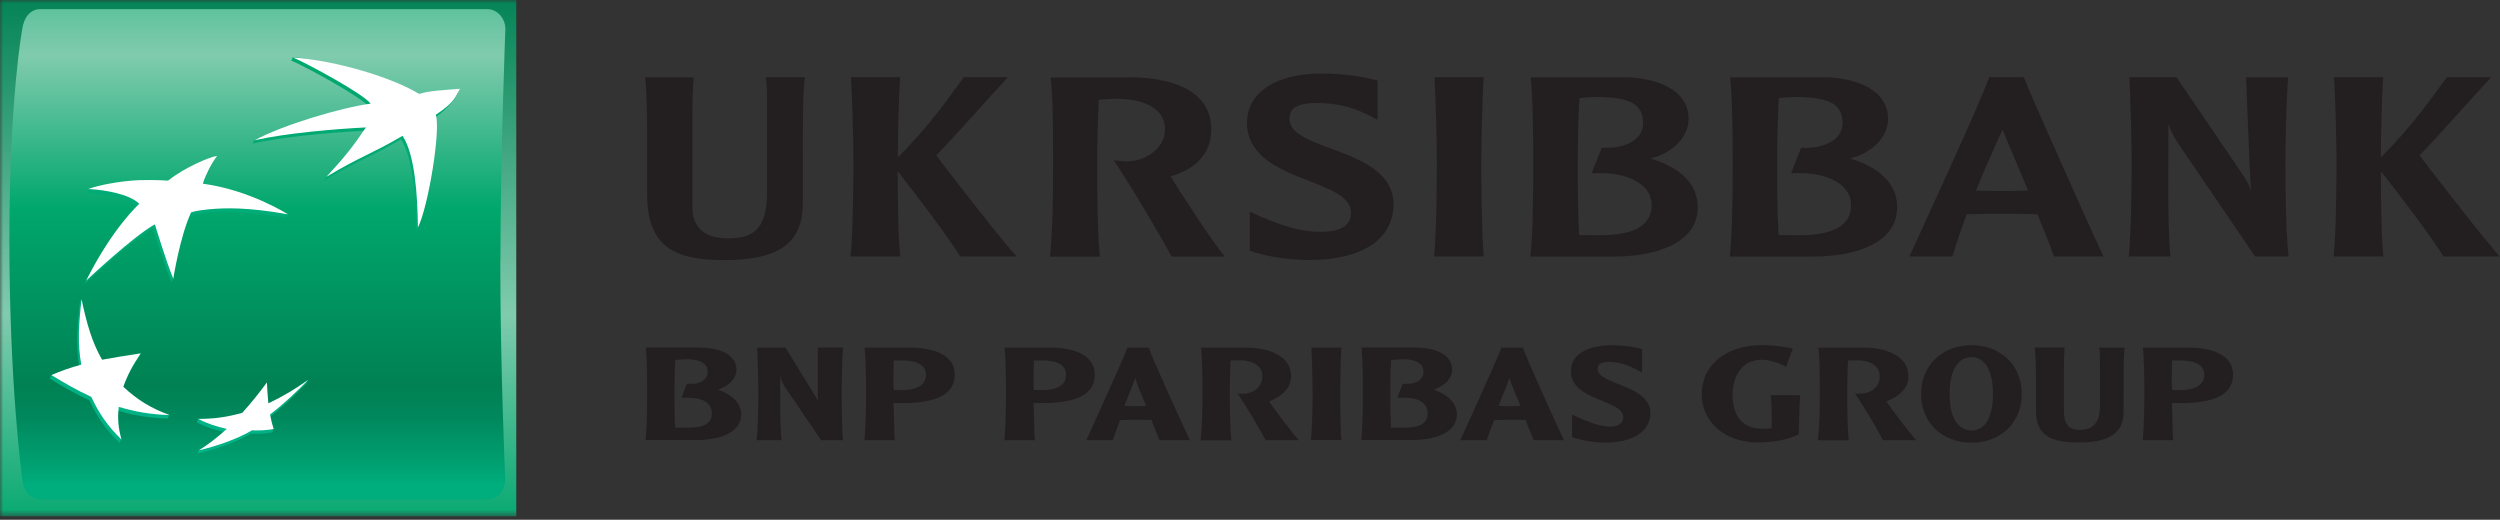 <svg width="380" height="79" viewBox="0 0 380 79" fill="none" xmlns="http://www.w3.org/2000/svg">
<rect x="0" y="0" width="380" height="79" fill="#333333" stroke="none"/>
<mask id="mask0_3178_29130" style="mask-type:luminance" maskUnits="userSpaceOnUse" x="0" y="0" width="380" height="79">
<path d="M380 0H0V78.478H380V0Z" fill="white"/>
</mask>
<g mask="url(#mask0_3178_29130)">
<path d="M78.473 0H0V78.478H78.473V0Z" fill="url(#paint0_linear_3178_29130)"/>
<path d="M76.046 39.694C76.046 56.066 76.795 72.835 76.795 72.835C76.759 74.714 75.556 75.917 74.038 75.917H6.133C4.616 75.917 3.557 74.565 3.376 72.835C3.376 72.835 1.425 58.508 1.425 36.627C1.425 14.746 3.376 4.466 3.376 4.466C3.614 2.659 4.6 1.384 6.133 1.384H74.058C75.571 1.384 76.852 2.788 76.816 4.466C76.816 4.466 76.067 23.322 76.067 39.688H76.046V39.694Z" fill="url(#paint1_linear_3178_29130)"/>
<path d="M60.934 21.189C56.081 24.034 54.604 24.256 49.328 27.411L49.586 26.827C52.343 23.817 53.546 22.537 55.368 19.872C50.5 20.131 43.452 20.714 38.398 21.824L38.671 21.277C43.251 19.052 51.739 16.842 56.081 16.258C55.023 14.782 46.41 10.109 44.273 9.211L44.531 8.664C51.062 9.392 59.695 12.458 63.474 14.761C65.059 14.271 66.686 14.214 69.644 13.961C69.644 13.961 69.205 15.747 65.994 17.957C66.794 20.095 64.879 31.939 63.288 35.078C63.216 30.131 62.777 23.874 60.934 21.174V21.189Z" fill="url(#paint2_linear_3178_29130)"/>
<path d="M25.474 63.624L25.732 63.077C23.161 62.07 20.585 61.291 18.489 59.318C19.144 57.49 19.893 56.071 21.116 54.264L21.369 53.716C19.16 54.047 17.157 54.868 15.236 55.229C13.723 52.58 13.14 48.951 12.376 45.481L12.117 46.029C11.699 49.973 11.513 52.797 12.081 55.936C10.491 56.375 9.087 56.448 7.791 56.995L7.553 57.542C9.598 58.802 11.26 59.767 13.579 60.846C14.818 63.511 16.098 65.297 18.179 67.342L18.432 66.794C18.065 65.281 17.575 64.037 17.755 62.38C20.332 63.129 22.536 63.531 25.474 63.619V63.624Z" fill="url(#paint3_linear_3178_29130)"/>
<path d="M32.63 24.199C32.63 24.199 31.593 26.042 30.772 28.469H30.57C36.611 29.29 42.322 31.737 43.746 32.574L43.488 33.121C37.21 32.026 33.911 32.135 31.572 32.352C29.238 32.574 28.763 32.863 28.763 32.863C27.411 35.801 26.626 40.602 26.316 42.373L26.063 42.92C24.912 40.163 23.249 34.654 23.249 34.654C20.095 36.353 12.81 43.194 12.81 43.194C16.826 35.181 20.895 31.531 20.895 31.531C19.491 30.126 15.84 29.414 13.161 29.285L13.414 28.738C15.092 28.247 18.541 28.046 20.859 27.937C23.595 27.844 25.258 28.009 25.258 28.009C27.705 26.058 31.334 24.359 32.63 24.179V24.199Z" fill="url(#paint4_linear_3178_29130)"/>
<path d="M40.334 58.642C39.074 60.356 37.979 61.709 36.59 63.278C34.53 63.846 32.047 63.588 30.147 63.66L29.894 64.208C31.334 64.936 32.739 65.395 34.236 65.705C33.013 66.82 31.391 67.656 30.24 68.426L29.987 68.973C32.429 68.39 35.661 67.347 38.067 65.927C39.327 65.984 40.499 65.911 41.356 65.726C41.356 65.726 41.609 65.158 41.609 65.178C41.444 64.631 40.953 64.285 40.809 63.516C43.07 61.766 44.697 60.175 46.576 58.275L46.829 57.728C44.97 59.008 42.703 60.774 40.535 61.817C40.442 60.743 40.37 59.845 40.313 58.642H40.334Z" fill="url(#paint5_linear_3178_29130)"/>
<path d="M61.192 20.642C56.354 23.487 54.857 23.724 49.601 26.884C52.668 23.564 53.726 22.139 55.626 19.367C50.773 19.619 43.71 20.208 38.671 21.318C43.049 18.985 51.754 16.372 56.339 15.752C55.28 14.291 46.663 9.619 44.51 8.726C51.336 9.252 59.659 11.808 63.712 14.276C65.297 13.78 66.959 13.744 69.918 13.491C69.169 14.787 69.133 15.536 66.231 17.451C67.031 19.604 65.116 31.433 63.526 34.572C63.474 29.625 63.035 23.383 61.192 20.663V20.642Z" fill="white"/>
<path d="M25.733 63.077C22.96 62.039 20.952 60.852 18.742 58.786C19.398 56.964 20.146 55.539 21.39 53.711C19.124 54.057 17.467 54.315 15.515 54.677C13.925 51.904 13.212 49.219 12.391 45.497C11.952 49.457 11.787 52.266 12.355 55.425C10.569 55.921 9.309 56.355 7.827 57.016C9.892 58.275 11.55 59.241 13.868 60.32C15.112 62.963 16.387 64.77 18.468 66.815C17.978 65.065 17.849 63.697 18.05 61.848C20.621 62.597 22.831 62.999 25.753 63.087L25.733 63.067V63.077Z" fill="white"/>
<path d="M32.977 23.724C32.12 24.855 31.097 26.956 30.844 27.922C38.016 28.887 43.762 32.574 43.762 32.574C37.484 31.458 34.185 31.608 31.846 31.804C29.528 32.021 29.037 32.295 29.037 32.295C27.338 36.002 26.337 42.368 26.337 42.368C25.201 39.611 23.544 34.102 23.544 34.102C20.384 35.8 13.104 42.642 13.104 42.642C17.1 34.629 21.169 30.978 21.169 30.978C19.764 29.553 16.114 28.861 13.434 28.732C14.818 28.164 18.396 27.493 21.133 27.385C23.869 27.312 25.531 27.457 25.531 27.457C27.979 25.521 31.701 23.9 32.977 23.698V23.719V23.724Z" fill="white"/>
<path d="M40.587 58.11C39.327 59.824 38.232 61.177 36.828 62.746C34.417 63.423 32.486 63.676 30.131 63.676C31.572 64.424 32.976 64.863 34.474 65.189C32.961 66.557 31.701 67.522 30.224 68.457C32.666 67.873 35.898 66.83 38.304 65.411C39.564 65.467 40.736 65.374 41.593 65.209C41.371 64.481 41.227 63.934 41.046 62.999C43.307 61.249 44.949 59.659 46.829 57.759C44.82 59.163 43.106 60.206 40.788 61.301C40.695 60.222 40.623 59.328 40.571 58.126L40.587 58.105V58.11Z" fill="white"/>
<path d="M106.487 52.839C109.1 52.839 111.945 53.768 111.945 56.179C111.945 57.475 110.829 58.663 109.152 59.225C111.361 60.026 112.657 61.306 112.657 62.984C112.657 65.906 109.115 66.892 105.775 66.892H98.128C98.314 65.065 98.366 62.437 98.366 59.499C98.366 57.563 98.35 54.646 98.165 52.818H106.508L106.487 52.839ZM104.334 54.625C103.658 54.625 102.982 54.682 102.636 54.733C102.563 56.561 102.527 57.454 102.527 59.535C102.527 62.07 102.527 63.005 102.636 65.008H104.665C107.055 65.008 108.201 64.295 108.201 62.834C108.201 61.208 106.709 60.459 104.753 60.459H103.586L104.391 58.342H105.248C106.234 58.342 107.566 57.816 107.566 56.535C107.566 55.183 106.343 54.599 104.298 54.599L104.334 54.615V54.625Z" fill="#231F20"/>
<path d="M128.132 52.839C128.008 54.424 127.93 58.131 127.93 59.52C127.93 60.795 127.951 64.977 128.132 66.913H124.812L119.483 59.065C119.045 58.446 118.735 57.842 118.59 57.129V61.58C118.59 63.278 118.642 65.684 118.792 66.908H115.012C115.25 64.77 115.265 60.759 115.265 59.514C115.265 58.182 115.193 54.424 115.084 52.833H119.39L123.882 60.134C124.12 60.501 124.192 60.681 124.301 60.991V52.813H128.116L128.132 52.833V52.839Z" fill="#231F20"/>
<path d="M138.391 52.839C141.437 52.839 145.123 53.696 145.123 56.964C145.123 59.829 142.516 61.27 137.224 61.27C136.909 61.27 136.052 61.27 135.814 61.249C135.928 63.201 135.892 65.576 136.016 66.908H131.4C131.581 64.972 131.637 61.797 131.637 59.514C131.637 57.506 131.581 54.166 131.4 52.833H138.391V52.839ZM135.85 54.806C135.85 55.72 135.799 56.664 135.799 57.578C135.799 58.255 135.814 58.781 135.85 59.277C136.016 59.298 136.749 59.298 137.203 59.298C138.68 59.298 140.745 58.879 140.745 56.979C140.745 55.079 138.628 54.79 137.038 54.79C136.837 54.79 136.052 54.79 135.835 54.811H135.85V54.806Z" fill="#231F20"/>
<path d="M159.668 52.839C162.719 52.839 166.405 53.696 166.405 56.964C166.405 59.829 163.793 61.27 158.501 61.27C158.191 61.27 157.334 61.27 157.096 61.249C157.205 63.201 157.169 65.576 157.298 66.908H152.677C152.863 64.972 152.914 61.797 152.914 59.514C152.914 57.506 152.863 54.166 152.677 52.833H159.668V52.839ZM157.148 54.806C157.148 55.72 157.096 56.664 157.096 57.578C157.096 58.255 157.112 58.781 157.148 59.277C157.313 59.298 158.046 59.298 158.501 59.298C159.998 59.298 162.043 58.879 162.043 56.979C162.043 55.079 159.926 54.79 158.335 54.79C158.134 54.79 157.349 54.79 157.132 54.811H157.148V54.806Z" fill="#231F20"/>
<path d="M174.614 52.839C175.146 54.501 179.782 64.626 180.856 66.908H176.241C176.055 66.361 175.693 65.612 175.017 63.825C174.304 63.805 173.576 63.805 172.626 63.805C171.676 63.805 171 63.826 170.251 63.862C169.833 65.013 169.467 65.922 169.141 66.908H165.125C165.909 65.158 170.525 55.079 171.367 52.839H174.65H174.614ZM174.212 61.688C173.664 60.335 172.921 58.642 172.554 57.454C172.172 58.657 171.331 60.501 170.912 61.688C171.439 61.709 172.136 61.745 172.606 61.745C173.267 61.745 173.592 61.724 174.232 61.688H174.212Z" fill="#231F20"/>
<path d="M189.489 52.839C192.571 52.839 196.242 53.933 196.242 57.201C196.242 58.952 194.946 60.196 192.901 61.017C193.32 61.745 196.732 66.18 197.409 66.913H192.375C191.476 65.214 189.783 62.297 188.12 59.814C190.129 60.067 191.879 59.101 191.879 57.186C191.879 55.27 189.747 54.775 188.704 54.775C188.229 54.775 187.351 54.775 187.041 54.795C186.969 56.51 186.933 58.575 186.933 59.525C186.933 60.748 186.933 64.781 187.171 66.918H182.482C182.72 64.838 182.772 62.354 182.772 59.525C182.772 57.15 182.756 54.284 182.534 52.844H189.509H189.489V52.839Z" fill="#231F20"/>
<path d="M203.888 52.839C203.78 54.424 203.708 58.188 203.708 59.535C203.708 60.795 203.708 64.956 203.888 66.887H199.252C199.489 64.755 199.51 60.738 199.51 59.535C199.51 58.203 199.433 54.424 199.324 52.839H203.888Z" fill="#231F20"/>
<path d="M215.278 52.839C217.886 52.839 220.731 53.768 220.731 56.179C220.731 57.475 219.621 58.663 217.943 59.225C220.147 60.026 221.443 61.306 221.443 62.984C221.443 65.906 217.906 66.892 214.566 66.892H206.919C207.1 65.065 207.157 62.437 207.157 59.499C207.157 57.563 207.136 54.646 206.956 52.818H215.294L215.278 52.839ZM213.141 54.625C212.465 54.625 211.788 54.682 211.442 54.733C211.37 56.561 211.334 57.454 211.334 59.535C211.334 62.07 211.334 63.005 211.442 65.008H213.471C215.877 65.008 217.008 64.295 217.008 62.834C217.008 61.208 215.531 60.459 213.559 60.459H212.392L213.198 58.342H214.055C215.041 58.342 216.373 57.816 216.373 56.535C216.373 55.183 215.149 54.599 213.105 54.599L213.141 54.615V54.625Z" fill="#231F20"/>
<path d="M231.48 52.839C232.012 54.501 236.648 64.626 237.722 66.908H233.106C232.925 66.361 232.559 65.612 231.883 63.825C231.17 63.805 230.442 63.805 229.477 63.805C228.511 63.805 227.85 63.826 227.102 63.862C226.683 65.013 226.317 65.922 225.986 66.908H221.975C222.759 65.158 227.375 55.079 228.217 52.839H231.5H231.48ZM231.098 61.688C230.551 60.335 229.786 58.642 229.44 57.454C229.053 58.657 228.217 60.501 227.793 61.688C228.325 61.709 229.017 61.745 229.492 61.745C230.148 61.745 230.478 61.724 231.118 61.688H231.098Z" fill="#231F20"/>
<path d="M244.971 52.472C246.778 52.472 248.507 52.725 249.602 53.076V56.654C248.068 55.761 246.556 55.012 244.547 55.012C242.962 55.012 242.854 55.632 242.854 56.107C242.854 58.482 250.862 58.497 250.862 62.767C250.862 65.524 248.27 67.275 243.985 67.275C242.048 67.275 240.226 66.892 238.966 66.433V63.02C241.919 64.409 243.473 64.843 244.842 64.843C245.936 64.843 246.736 64.352 246.736 63.402C246.736 60.717 238.765 60.976 238.765 56.411C238.765 53.913 241.264 52.472 244.971 52.472Z" fill="#231F20"/>
<path d="M273.605 60.062C273.528 61.45 273.44 64.368 273.404 66.03C271.886 66.815 269.516 67.254 267.213 67.254C261.994 67.254 258.658 63.97 258.658 59.917C258.658 55.663 262.159 52.451 267.874 52.451C269.17 52.451 271.137 52.653 272.506 52.999L271.488 55.771C270.518 55.167 268.912 54.677 267.802 54.677C264.513 54.677 263.346 57.599 263.346 59.953C263.346 63.893 265.463 65.173 267.838 65.173C268.127 65.173 269.041 65.152 269.315 65.065C269.315 63.366 269.294 61.198 269.15 60.062H273.605Z" fill="#231F20"/>
<path d="M283.333 52.839C286.415 52.839 290.081 53.933 290.081 57.201C290.081 58.952 288.785 60.196 286.745 61.017C287.164 61.745 290.577 66.18 291.253 66.913H286.214C285.321 65.214 283.643 62.297 281.959 59.814C283.968 60.067 285.723 59.101 285.723 57.186C285.723 55.27 283.586 54.775 282.548 54.775C282.073 54.775 281.195 54.775 280.885 54.795C280.813 56.51 280.777 58.575 280.777 59.525C280.777 60.748 280.777 64.781 281.015 66.918H276.321C276.559 64.838 276.616 62.354 276.616 59.525C276.616 57.15 276.595 54.284 276.378 52.844H283.348H283.333V52.839Z" fill="#231F20"/>
<path d="M299.663 67.29C295.285 67.29 292.001 64.295 292.001 59.881C292.001 55.467 295.285 52.472 299.663 52.472C304.041 52.472 307.309 55.446 307.309 59.881C307.309 64.316 304.026 67.29 299.663 67.29ZM299.663 54.279C297.639 54.279 296.343 56.267 296.343 59.881C296.343 63.495 297.618 65.431 299.663 65.431C301.707 65.431 302.931 63.495 302.931 59.881C302.931 56.267 301.671 54.279 299.663 54.279Z" fill="#231F20"/>
<path d="M313.826 52.839C313.754 53.768 313.717 54.739 313.717 55.74V62.437C313.717 64.264 314.28 65.338 316.087 65.338C317.657 65.338 319.19 64.719 319.19 61.833V55.028C319.19 53.587 319.175 53.438 319.066 52.839H322.949C322.789 54.062 322.789 56.36 322.789 58.621V62.617C322.789 65.85 320.522 67.254 316.036 67.254C311.967 67.254 309.463 66.397 309.463 62.401V57.253C309.463 55.957 309.411 53.804 309.262 52.818H313.826V52.839Z" fill="#231F20"/>
<path d="M332.696 52.839C335.742 52.839 339.428 53.696 339.428 56.964C339.428 59.829 336.821 61.27 331.529 61.27C331.219 61.27 330.362 61.27 330.125 61.249C330.233 63.201 330.197 65.576 330.321 66.908H325.705C325.891 64.972 325.943 61.797 325.943 59.514C325.943 57.506 325.891 54.166 325.705 52.833H332.696V52.839ZM330.161 54.806C330.161 55.72 330.104 56.664 330.104 57.578C330.104 58.255 330.125 58.781 330.161 59.277C330.321 59.298 331.054 59.298 331.508 59.298C332.99 59.298 335.05 58.879 335.05 56.979C335.05 55.079 332.933 54.79 331.343 54.79C331.147 54.79 330.362 54.79 330.14 54.811H330.161V54.806Z" fill="#231F20"/>
<path d="M105.45 11.736C105.284 13.563 105.248 15.35 105.248 17.193V31.52C105.248 34.097 106.56 36.229 110.685 36.229C114.227 36.229 116.597 35.098 116.597 29.223V15.789C116.597 12.908 116.524 12.629 116.395 11.736H122.348C122.038 13.723 122.038 18.36 122.038 22.903V30.808C122.038 36.957 118.424 39.533 110.081 39.533C102.527 39.533 98.366 37.546 98.366 29.46V20.244C98.366 17.596 98.294 13.439 98.056 11.756H105.413L105.45 11.736Z" fill="#231F20"/>
<path d="M153.208 11.736C151.767 13.248 144.302 21.628 142.314 23.616C143.863 25.717 152.898 37.36 154.54 38.981H145.943C144.157 36.023 138.937 29.181 136.454 26.022C136.454 29.29 136.49 35.713 136.836 38.981H129.282C129.664 35.202 129.721 27.101 129.721 24.726C129.721 22.077 129.556 14.87 129.339 11.73H136.82C136.619 14.611 136.474 20.802 136.474 23.92C141.343 19.01 143.682 15.561 146.511 11.73H153.244H153.208V11.736Z" fill="#231F20"/>
<path d="M171.568 11.736C177.278 11.736 184.104 13.326 184.104 19.64C184.104 23.182 182.044 25.552 177.955 26.812C178.538 27.979 185.111 37.979 186.205 39.002H178.063C176.277 35.609 172.224 28.763 169.27 24.328C169.781 24.437 170.509 24.53 171.366 24.53C173.741 24.53 177.077 22.816 177.077 19.656C177.077 15.732 172.332 15.019 169.962 15.019C168.759 15.019 167.587 15.092 167.004 15.184C166.838 18.577 166.766 22.816 166.766 24.731C166.766 27.142 166.766 35.207 167.19 39.022H159.595C159.977 35.243 160.07 30.369 160.07 24.731C160.07 19.986 160.034 14.291 159.688 11.772H171.568V11.736Z" fill="#231F20"/>
<path d="M201.023 11.188C204.379 11.188 207.446 11.699 209.398 12.247V18.231C207.028 16.919 204.452 15.659 200.13 15.659C196.242 15.659 196.005 17.1 196.005 18.107C196.005 23.053 211.809 22.397 211.809 31.03C211.809 36.358 207.064 39.518 199.036 39.518C195.329 39.518 192.096 38.862 189.964 38.114V32.166C194.838 34.463 197.905 35.233 200.677 35.233C203.76 35.233 205.35 34.339 205.35 32.31C205.35 26.982 189.546 27.746 189.546 18.68C189.546 13.899 194.141 11.162 201.023 11.162V11.199V11.188Z" fill="#231F20"/>
<path d="M225.533 11.736C225.295 14.895 225.151 22.046 225.151 24.731C225.151 27.106 225.187 35.207 225.533 38.986H217.979C218.361 35.207 218.397 27.106 218.397 24.731C218.397 22.082 218.232 14.875 218.051 11.736H225.533Z" fill="#231F20"/>
<path d="M246.665 11.736C251.539 11.736 256.666 13.522 256.666 18.05C256.666 20.771 254.368 23.198 250.899 24.091C255.607 25.531 258.055 28.072 258.055 31.52C258.055 37.05 251.523 39.002 245.281 39.002H232.632C232.978 35.424 233.05 30.276 233.05 24.71C233.05 20.967 233.014 15.329 232.668 11.751H246.649L246.665 11.73V11.736ZM242.467 14.766C241.574 14.766 240.552 14.839 240.061 14.931C239.896 18.546 239.824 20.497 239.824 24.695C239.824 29.641 239.824 31.701 240.025 35.718C240.918 35.754 242.359 35.754 243.18 35.754C248.436 35.754 251.048 34.241 251.048 31.19C251.048 27.612 246.722 26.316 243.454 26.316H241.941L243.454 22.464H244.383C246.613 22.464 249.752 21.463 249.752 18.721C249.752 15.835 247.796 14.741 242.467 14.741V14.761V14.766Z" fill="#231F20"/>
<path d="M276.976 11.736C281.85 11.736 286.983 13.522 286.983 18.05C286.983 20.771 284.68 23.198 281.215 24.091C285.924 25.531 288.366 28.072 288.366 31.52C288.366 37.05 281.835 39.002 275.593 39.002H262.943C263.289 35.424 263.367 30.276 263.367 24.71C263.367 20.967 263.331 15.329 262.98 11.751H276.961L276.976 11.73V11.736ZM272.784 14.766C271.886 14.766 270.863 14.839 270.373 14.931C270.208 18.546 270.135 20.497 270.135 24.695C270.135 29.641 270.136 31.701 270.337 35.718C271.23 35.754 272.67 35.754 273.491 35.754C278.747 35.754 281.36 34.241 281.36 31.19C281.36 27.612 277.033 26.316 273.765 26.316H272.252L273.765 22.464H274.7C276.904 22.464 280.064 21.463 280.064 18.721C280.064 15.835 278.112 14.741 272.784 14.741V14.761V14.766Z" fill="#231F20"/>
<path d="M307.619 11.736C308.678 14.544 317.62 34.474 319.721 38.986H312.204C311.781 37.747 310.887 35.48 309.7 32.563C308.151 32.527 306.545 32.491 304.335 32.491C302.275 32.491 300.721 32.527 298.935 32.563C298.078 34.861 297.381 36.962 296.761 38.986H290.23C291.779 35.589 300.943 15.752 302.363 11.736H307.619ZM308.28 28.965C306.489 24.674 304.94 21.024 304.392 19.728C303.148 22.377 301.78 25.495 300.339 28.965C301.506 29.001 303.096 29.037 304.392 29.037C305.688 29.037 306.964 29.001 308.28 28.965Z" fill="#231F20"/>
<path d="M347.808 11.736C347.534 14.854 347.385 22.046 347.385 24.695C347.385 27.106 347.426 35.207 347.86 38.986H342.769L331.09 21.814C330.089 20.301 329.815 19.516 329.613 18.819C329.613 22.981 329.577 25.041 329.577 28.748C329.577 32.088 329.65 36.89 329.923 38.986H323.573C323.955 35.207 324.006 27.106 324.006 24.695C324.006 22.046 323.846 14.839 323.66 11.736H330.817L339.542 24.55C341.401 27.271 341.804 27.855 342.113 28.877H342.149C341.912 25.485 341.84 21.995 341.674 18.602L341.401 11.756H347.824L347.808 11.736Z" fill="#231F20"/>
<path d="M378.668 11.736C377.227 13.248 369.762 21.628 367.774 23.616C369.323 25.717 378.358 37.36 380 38.981H371.404C369.617 36.023 364.397 29.181 361.898 26.022C361.898 29.29 361.934 35.713 362.28 38.981H354.722C355.109 35.202 355.145 27.101 355.145 24.726C355.145 22.077 354.995 14.87 354.758 11.73H362.244C362.043 14.611 361.898 20.802 361.898 23.92C366.767 19.01 369.106 15.561 371.935 11.73H378.668V11.736Z" fill="#231F20"/>
</g>
<defs>
<linearGradient id="paint0_linear_3178_29130" x1="39.234" y1="-1.936" x2="39.234" y2="80.905" gradientUnits="userSpaceOnUse">
<stop stop-color="#008153"/>
<stop offset="0.6" stop-color="#80CBAE"/>
<stop offset="1" stop-color="#00A76D"/>
</linearGradient>
<linearGradient id="paint1_linear_3178_29130" x1="39.12" y1="-19.491" x2="39.12" y2="73.604" gradientUnits="userSpaceOnUse">
<stop stop-color="#00A76D"/>
<stop offset="0.3" stop-color="#80CBAE"/>
<stop offset="0.55" stop-color="#00A76D"/>
<stop offset="0.84" stop-color="#008153"/>
<stop offset="0.89" stop-color="#00885C"/>
<stop offset="0.97" stop-color="#00A172"/>
<stop offset="1" stop-color="#00AD7D"/>
</linearGradient>
<linearGradient id="paint2_linear_3178_29130" x1="54.021" y1="68.457" x2="54.021" y2="8.214" gradientUnits="userSpaceOnUse">
<stop stop-color="#00B387"/>
<stop offset="1" stop-color="#00A76D"/>
</linearGradient>
<linearGradient id="paint3_linear_3178_29130" x1="16.64" y1="68.457" x2="16.64" y2="8.194" gradientUnits="userSpaceOnUse">
<stop stop-color="#00B387"/>
<stop offset="1" stop-color="#00A76D"/>
</linearGradient>
<linearGradient id="paint4_linear_3178_29130" x1="28.278" y1="68.441" x2="28.278" y2="8.23" gradientUnits="userSpaceOnUse">
<stop stop-color="#00B387"/>
<stop offset="1" stop-color="#00A76D"/>
</linearGradient>
<linearGradient id="paint5_linear_3178_29130" x1="38.361" y1="68.457" x2="38.361" y2="8.214" gradientUnits="userSpaceOnUse">
<stop stop-color="#00B387"/>
<stop offset="1" stop-color="#00A76D"/>
</linearGradient>
</defs>
</svg>
